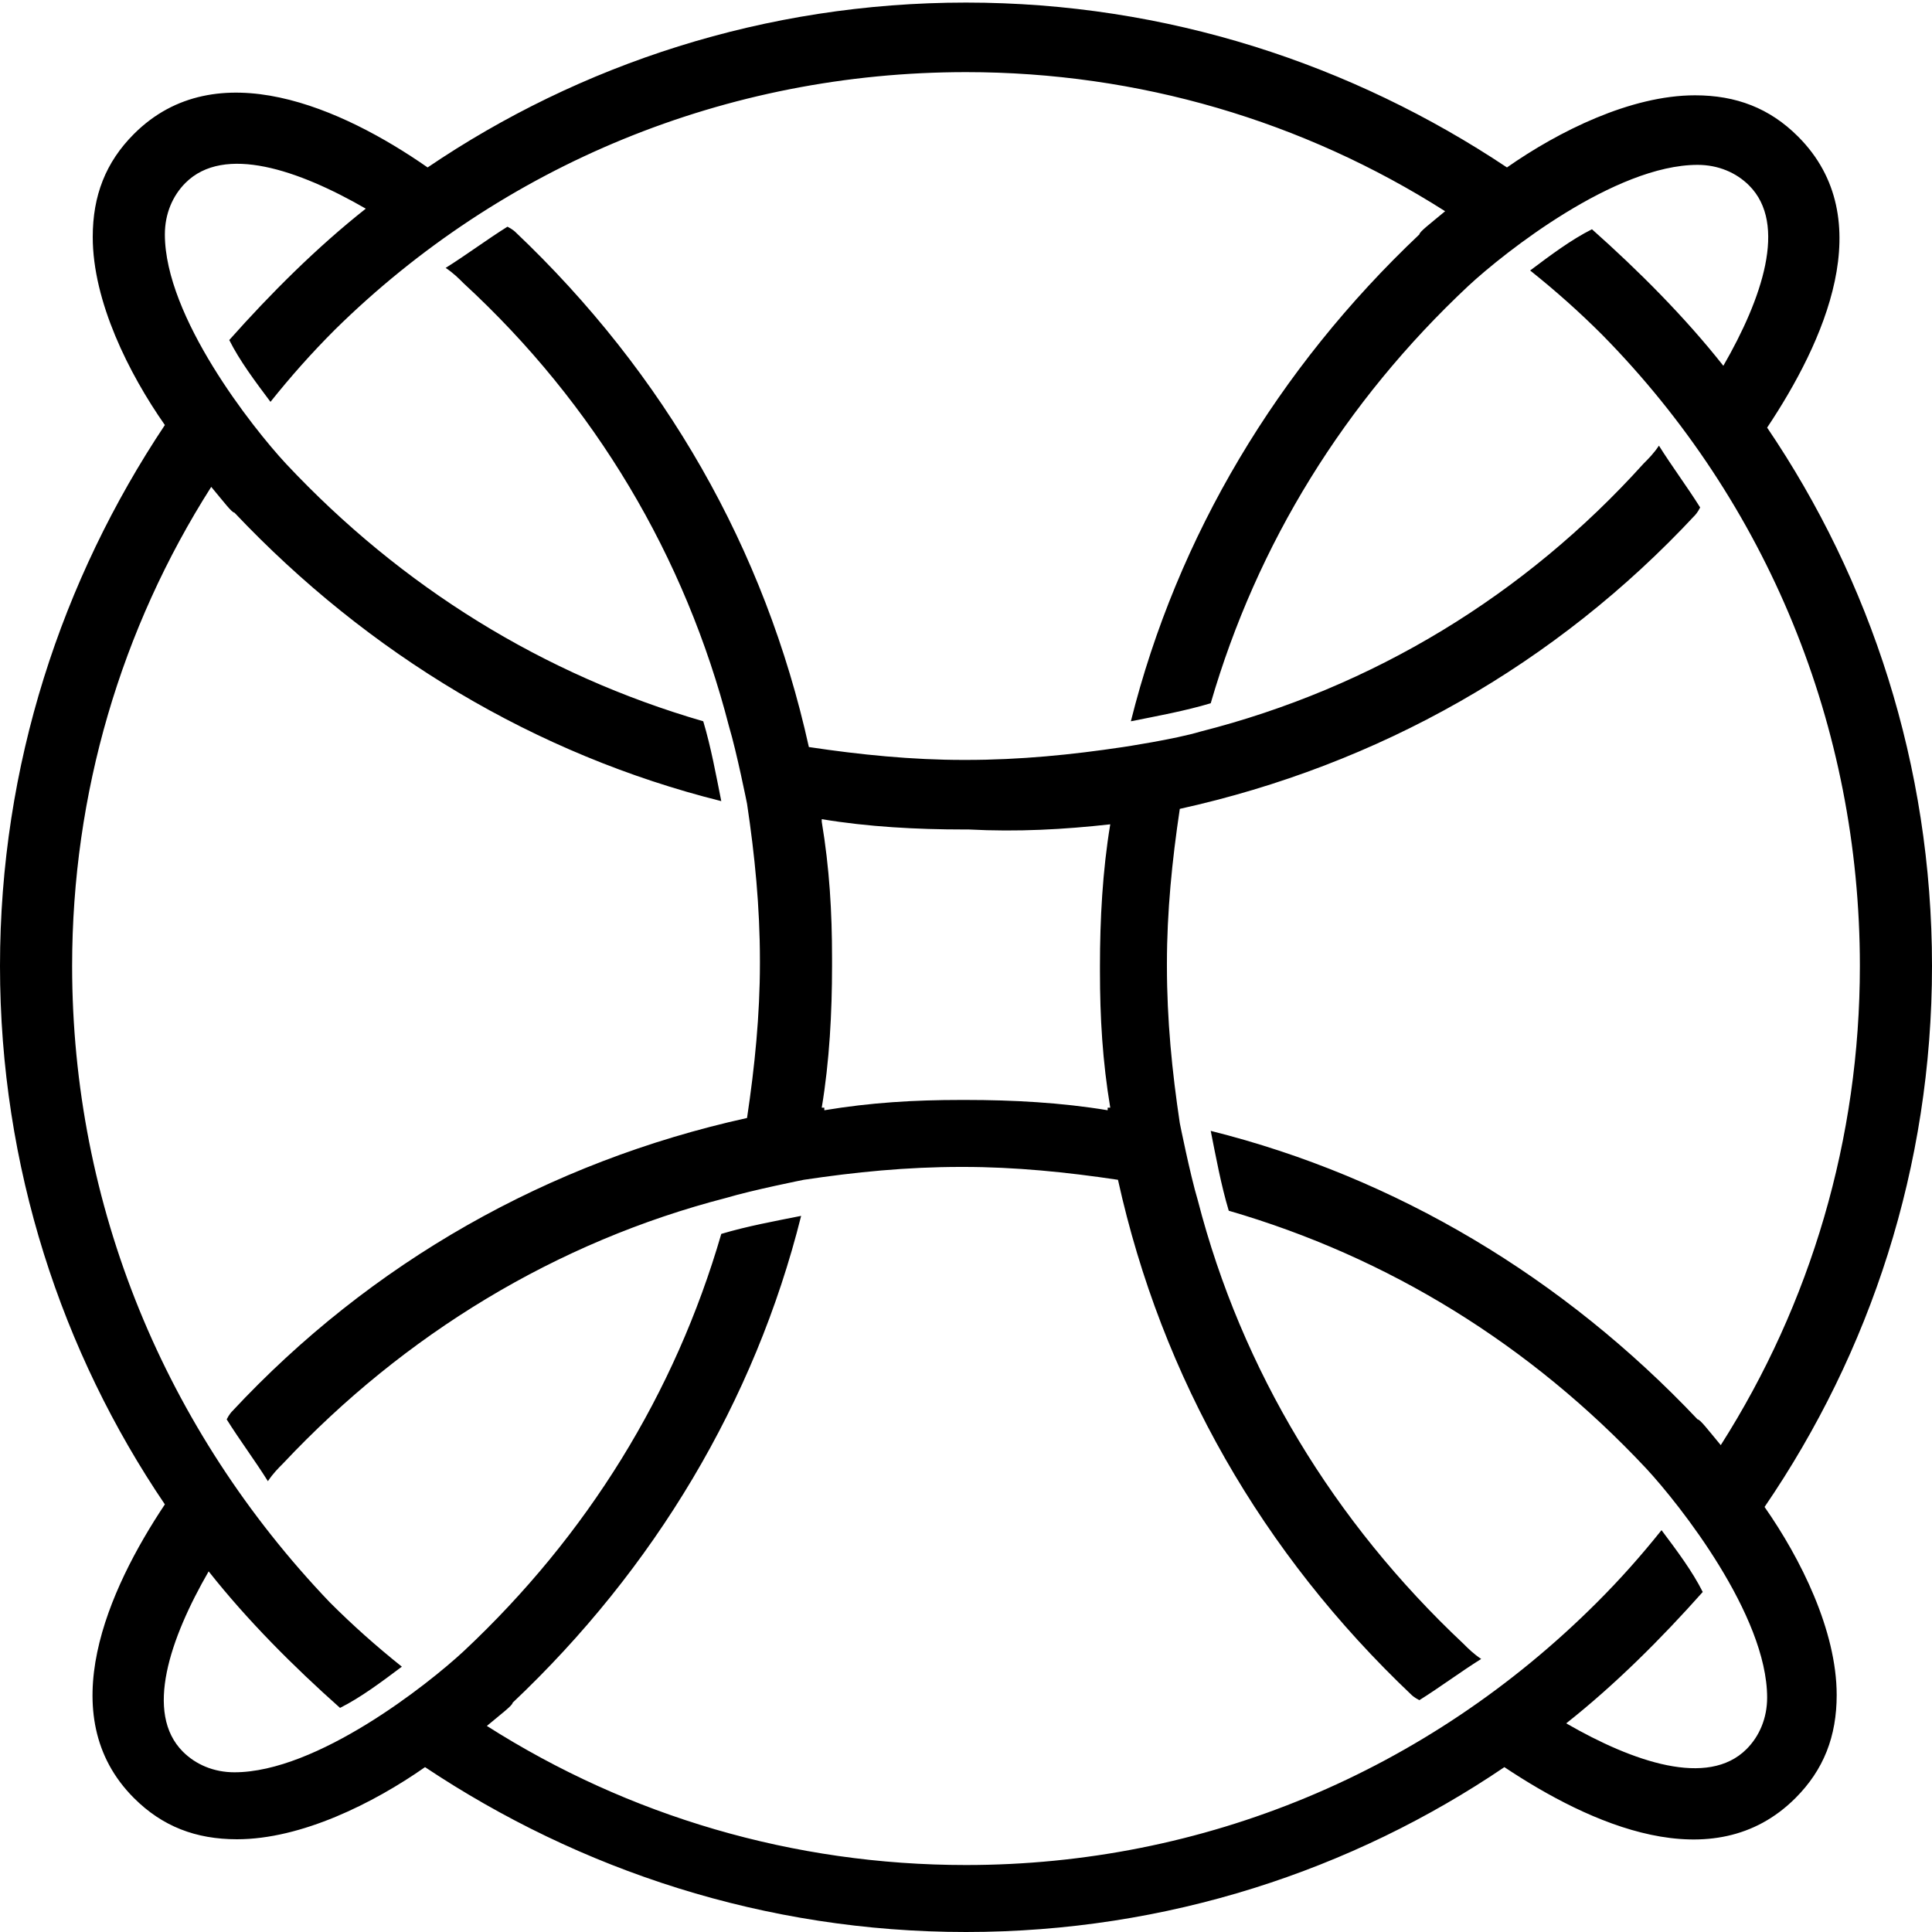 <?xml version="1.0" encoding="utf-8"?>
<svg version="1.1" xmlns="http://www.w3.org/2000/svg" xmlns:xlink="http://www.w3.org/1999/xlink" x="0px" y="0px"
	 viewBox="0 0 75 75" xml:space="preserve">
<path d="M75,37.5c0-7.8-2.4-15-6.4-20.9c2.2-3.3,4.4-8.1,1.2-11.3c-1.1-1.1-2.4-1.6-4-1.6c-2.5,0-5.3,1.4-7.3,2.8
	c-6-4-13.2-6.4-21-6.4h0c-7.8,0-15,2.4-20.9,6.4C13.3,4.2,8.4,2,5.2,5.2c-1.1,1.1-1.6,2.4-1.6,4c0,2.5,1.4,5.3,2.8,7.3
	c-4,6-6.4,13.2-6.4,21v0c0,7.8,2.4,15,6.4,20.9C4.2,61.7,2,66.6,5.2,69.8c1.1,1.1,2.4,1.6,4,1.6c2.5,0,5.3-1.4,7.3-2.8
	c6,4,13.2,6.4,21,6.4h0c7.8,0,15-2.4,20.9-6.4c3.3,2.2,8.1,4.4,11.3,1.2c1.1-1.1,1.6-2.4,1.6-4c0-2.5-1.4-5.3-2.8-7.3
	C72.6,52.5,75,45.3,75,37.5L75,37.5z M72.2,37.5c0,6.7-1.9,13.1-5.4,18.6c-0.5-0.6-0.8-1-0.9-1c-5.2-5.5-11.7-9.4-18.9-11.2
	c0.2,1,0.4,2.1,0.7,3.1c6.2,1.8,11.7,5.2,16.2,10c1.3,1.4,4.7,5.7,4.7,8.9c0,0.8-0.3,1.5-0.8,2c-1.5,1.5-4.4,0.5-7-1
	c1.9-1.5,3.7-3.3,5.3-5.1c-0.4-0.8-1-1.6-1.6-2.4c-0.8,1-1.6,1.9-2.5,2.8c-6.6,6.6-15.3,10.2-24.5,10.2h0c-6.7,0-13.1-1.9-18.6-5.4
	c0.6-0.5,1-0.8,1-0.9c5.5-5.2,9.4-11.7,11.2-18.9c-1,0.2-2.1,0.4-3.1,0.7c-1.8,6.2-5.2,11.7-10,16.2c-1.4,1.3-5.7,4.7-8.9,4.7
	c-0.8,0-1.5-0.3-2-0.8c-1.5-1.5-0.5-4.4,1-7c1.5,1.9,3.3,3.7,5.1,5.3c0.8-0.4,1.6-1,2.4-1.6c-1-0.8-1.9-1.6-2.8-2.5
	C6.4,55.5,2.8,46.8,2.8,37.5l0,0v0c0-6.7,1.9-13.1,5.4-18.6c0.5,0.6,0.8,1,0.9,1c5.2,5.5,11.7,9.4,18.9,11.2c-0.2-1-0.4-2.1-0.7-3.1
	c-6.2-1.8-11.7-5.2-16.2-10c-1.3-1.4-4.7-5.7-4.7-8.9c0-0.8,0.3-1.5,0.8-2c1.5-1.5,4.4-0.5,7,1c-1.9,1.5-3.7,3.3-5.3,5.1
	c0.4,0.8,1,1.6,1.6,2.4c0.8-1,1.6-1.9,2.5-2.8C19.5,6.4,28.2,2.8,37.5,2.8h0c6.7,0,13.1,1.9,18.6,5.4c-0.6,0.5-1,0.8-1,0.9
	c-5.5,5.2-9.4,11.7-11.2,18.9c1-0.2,2.1-0.4,3.1-0.7c1.8-6.2,5.2-11.7,10-16.2c1.4-1.3,5.7-4.7,8.9-4.7c0.8,0,1.5,0.3,2,0.8
	c1.5,1.5,0.5,4.4-1,7c-1.5-1.9-3.3-3.7-5.1-5.3c-0.8,0.4-1.6,1-2.4,1.6c1,0.8,1.9,1.6,2.8,2.5C68.6,19.5,72.2,28.2,72.2,37.5
	L72.2,37.5z M46.6,28.4c-1,0.3-3,0.6-3,0.6c-2,0.3-4,0.5-6.1,0.5h-0.1c-2,0-4-0.2-6-0.5c-1.7-7.7-5.6-14.5-11.4-20
	c0,0-0.1-0.1-0.3-0.2c-0.8,0.5-1.6,1.1-2.4,1.6c0.3,0.2,0.5,0.4,0.7,0.6c5.1,4.7,8.6,10.6,10.3,17.2c0,0,0,0,0,0c0.3,1,0.7,3,0.7,3
	c0.3,2,0.5,4,0.5,6.1v0l0,0.1c0,2-0.2,4-0.5,6c-7.7,1.7-14.6,5.6-20,11.4c0,0-0.1,0.1-0.2,0.3c0.5,0.8,1.1,1.6,1.6,2.4
	c0.2-0.3,0.4-0.5,0.6-0.7c4.7-5,10.6-8.6,17.2-10.3c0,0,0,0,0,0c1-0.3,3-0.7,3-0.7c2-0.3,4-0.5,6.1-0.5h0l0.1,0c2,0,4,0.2,6,0.5
	c1.7,7.7,5.6,14.5,11.4,20c0,0,0.1,0.1,0.3,0.2c0.8-0.5,1.6-1.1,2.4-1.6c-0.3-0.2-0.5-0.4-0.7-0.6c-5-4.7-8.6-10.6-10.3-17.2
	c0,0,0,0,0,0c-0.3-1-0.7-3-0.7-3c-0.3-2-0.5-4-0.5-6.1v0l0-0.1c0-2,0.2-4,0.5-6c7.7-1.7,14.6-5.6,20-11.4c0,0,0.1-0.1,0.2-0.3
	c-0.5-0.8-1.1-1.6-1.6-2.4c-0.2,0.3-0.4,0.5-0.6,0.7C59.2,23.1,53.3,26.7,46.6,28.4C46.6,28.4,46.6,28.4,46.6,28.4z M43.1,32
	c-0.3,1.8-0.4,3.7-0.4,5.5v0l0,0l0,0.2c0,1.8,0.1,3.5,0.4,5.3L43,43l0,0.1c-1.8-0.3-3.7-0.4-5.5-0.4h0l0,0l-0.2,0
	c-1.8,0-3.5,0.1-5.3,0.4l0-0.1l-0.1,0c0.3-1.8,0.4-3.7,0.4-5.5v0l0,0l0-0.3c0-1.8-0.1-3.5-0.4-5.3l0-0.1l0,0
	c1.8,0.3,3.7,0.4,5.5,0.4h0v0l0.2,0C39.5,32.3,41.3,32.2,43.1,32L43.1,32L43.1,32z"/>
</svg>
